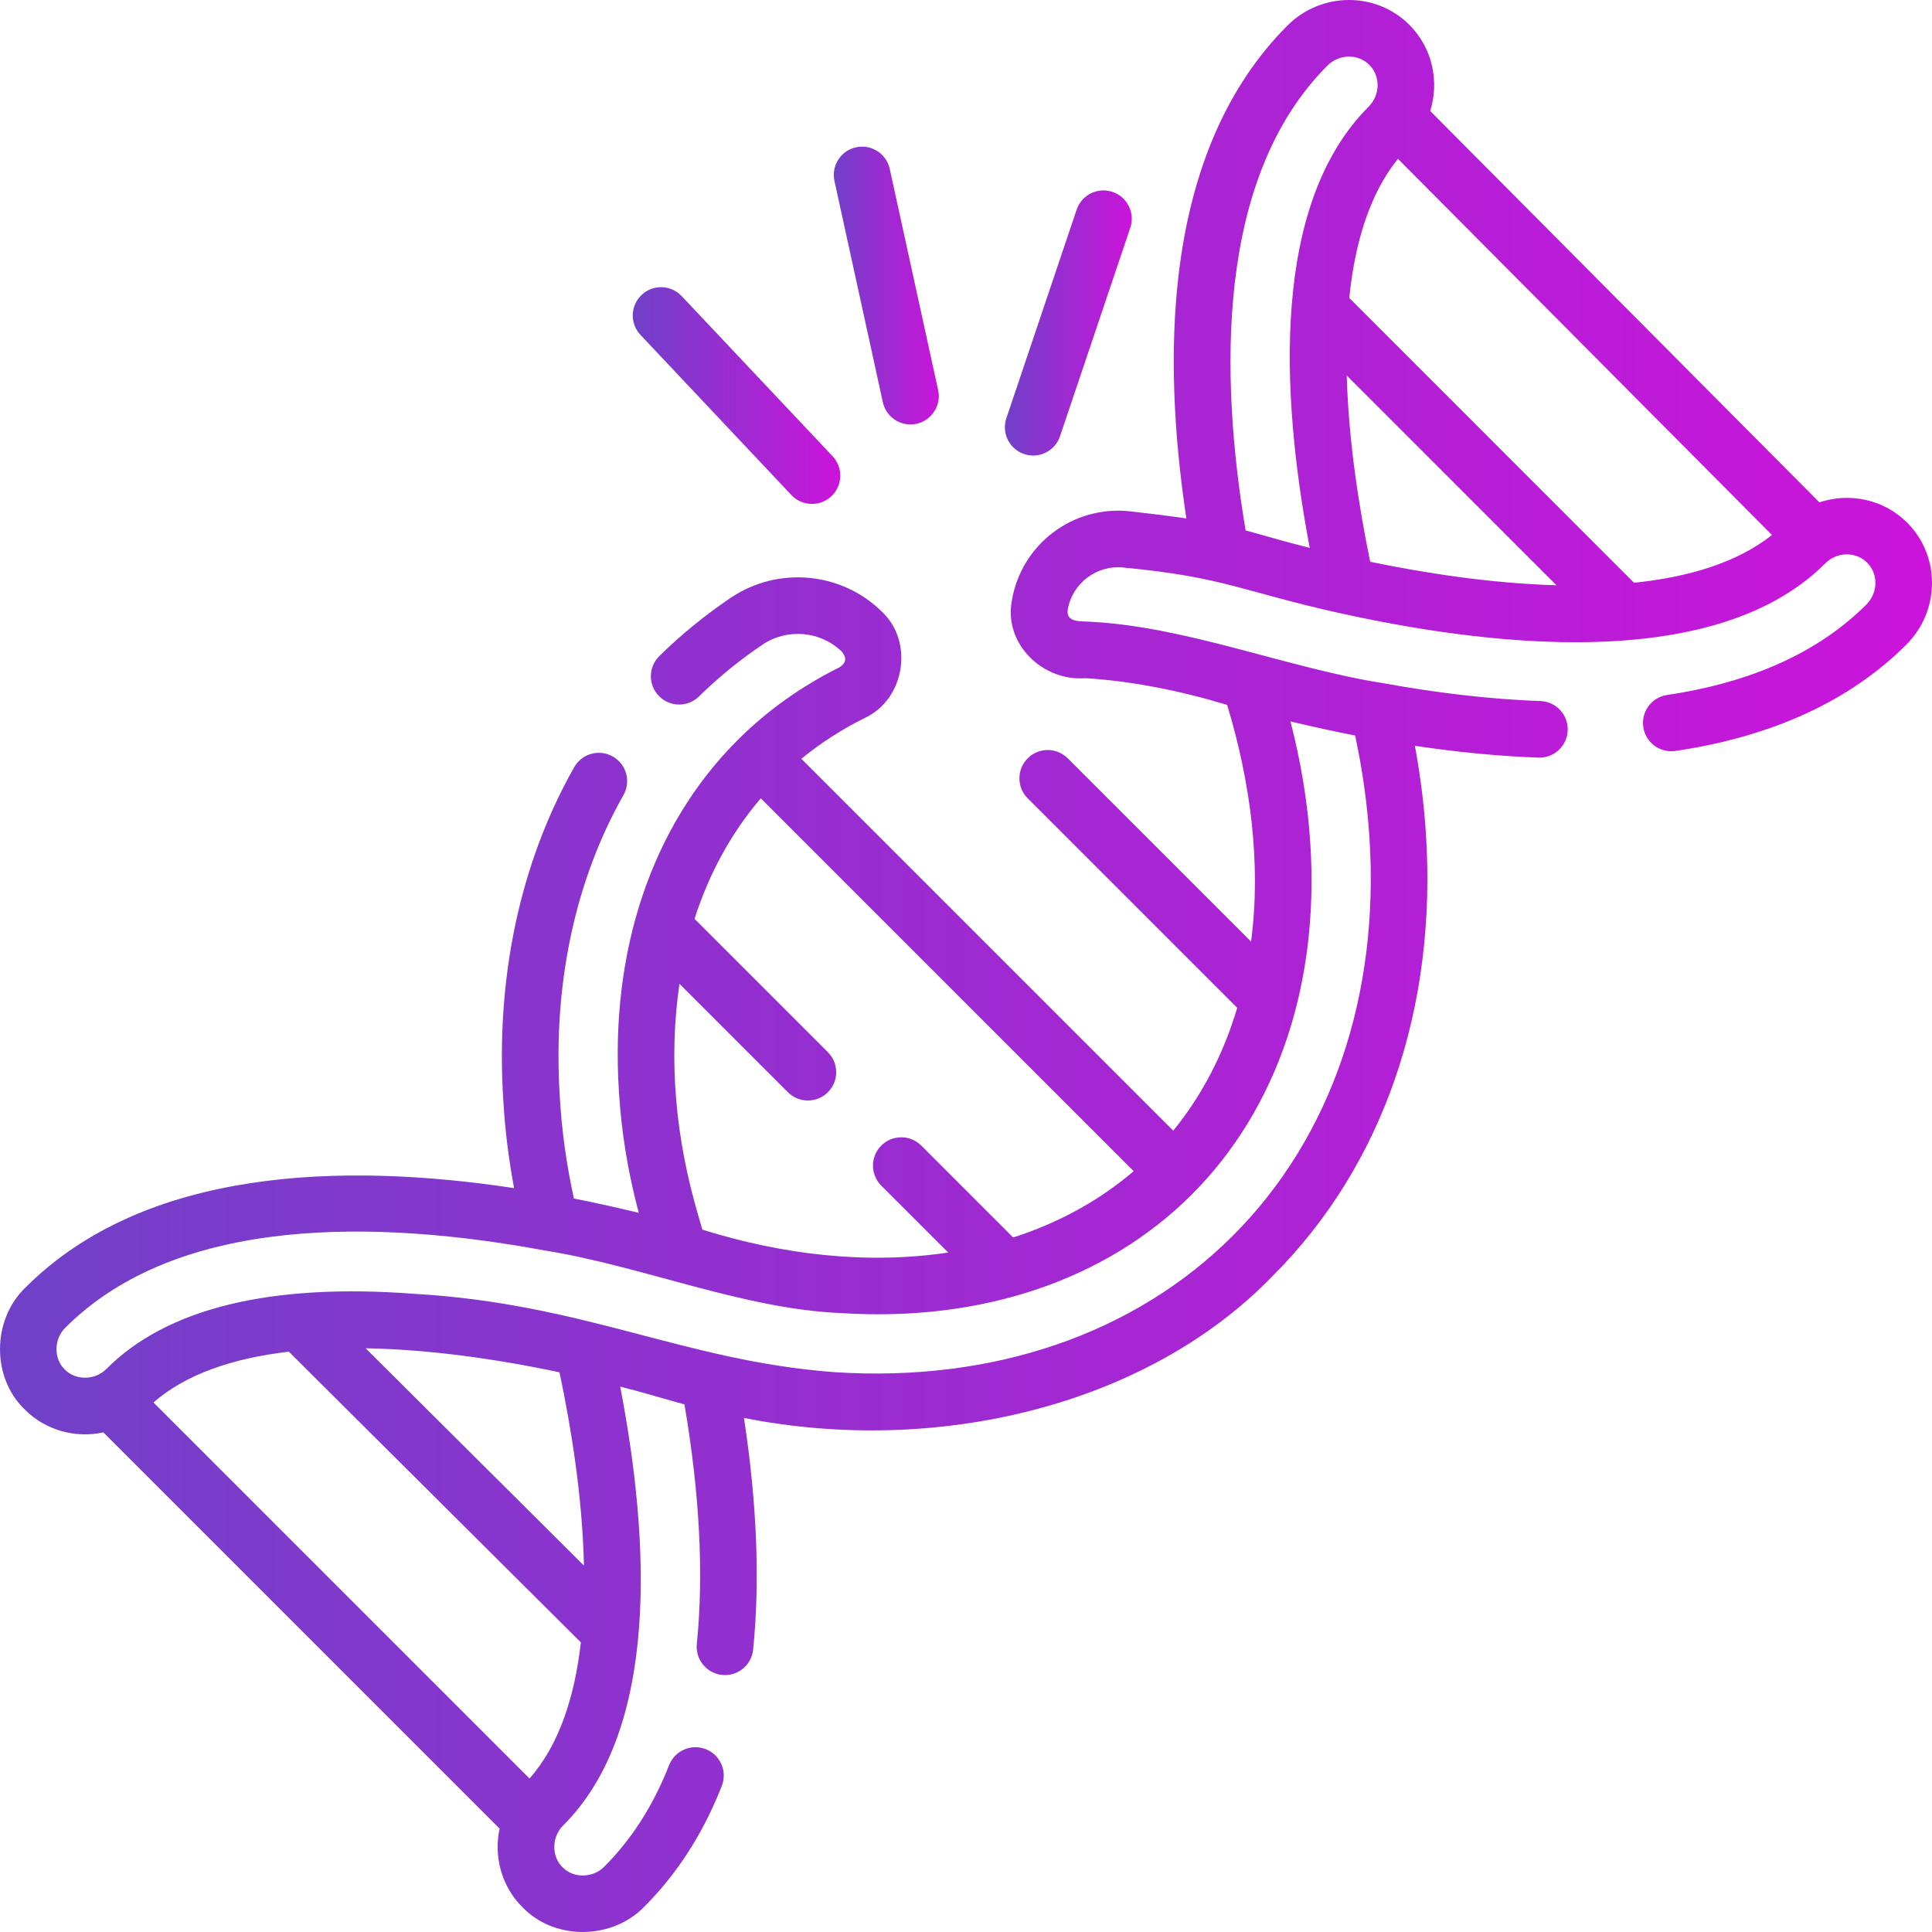 <?xml version="1.0" encoding="UTF-8"?> <svg xmlns="http://www.w3.org/2000/svg" id="Capa_1" height="512" viewBox="0 0 511.945 511.945" width="512"><defs><linearGradient id="grad1" x1="0%" y1="0%" x2="100%" y2="0%"><stop offset="0%" style="stop-color:rgb(111, 65, 200);stop-opacity:1"></stop><stop offset="100%" style="stop-color:rgb(204, 19, 219);stop-opacity:1"></stop></linearGradient></defs><g><path fill="url(#grad1)" d="m505.363 138.491c-6.254-6.253-15.317-8.021-23.263-5.376l-103.116-103.698c2.441-7.841.611-16.694-5.53-22.836-8.853-8.852-23.348-8.763-32.312.198-15.943 15.943-25.667 38.364-28.901 66.64-2.157 18.856-1.439 40.332 2.125 63.959-5.01-.736-10.412-1.385-14.939-1.885-15.097-1.663-28.853 8.757-31.315 23.729-2.133 11.435 8.216 21.358 19.452 20.482 12.374.756 25.209 3.338 37.613 7.086 6.186 20.469 9.048 42.017 6.333 62.728l-48.579-48.579c-2.929-2.928-7.678-2.928-10.606 0-2.929 2.93-2.929 7.678 0 10.607l55.513 55.513c-3.631 12.227-9.33 23.221-16.949 32.548l-98.542-98.542c5.105-4.17 10.724-7.801 16.807-10.815 10.567-4.884 13.072-20.114 4.594-28.101-10.688-10.62-27.555-12.199-40.103-3.751-6.771 4.56-13.141 9.757-18.932 15.448-2.954 2.903-2.995 7.652-.091 10.605 2.903 2.955 7.651 2.996 10.606.092 5.135-5.047 10.785-9.657 16.794-13.702 6.629-4.465 15.524-3.645 21.153 1.947 1.233 1.657 1.027 2.838-.68 4.021-10.173 5.04-19.284 11.547-27.079 19.341-22.683 22.684-33.837 55.758-31.407 93.159.629 10.51 2.35 21.139 5.249 32.067-5.666-1.348-11.493-2.681-17.189-3.795-1.977-9.073-3.209-17.934-3.718-26.723-1.927-29.573 3.902-57.298 16.856-80.176 2.041-3.604.773-8.181-2.831-10.222-3.604-2.042-8.181-.774-10.222 2.831-14.397 25.428-20.889 56.045-18.772 88.522.443 7.605 1.392 15.232 2.841 23.017-45.371-6.875-97.714-5.418-129.473 26.342-8.86 8.493-9.065 23.797-.199 32.312 5.35 5.436 13.388 7.725 20.836 6.072l105.004 105.003c-1.654 7.453.638 15.488 6.069 20.834 8.521 8.87 23.82 8.658 32.314-.2 8.706-8.706 15.601-19.465 20.493-31.977 1.509-3.858-.396-8.208-4.254-9.717-3.856-1.508-8.208.397-9.716 4.254-4.134 10.572-9.897 19.601-17.129 26.833-2.907 3.04-8.175 3.251-11.101.2-3.042-2.933-2.842-8.191.201-11.1 25.452-25.452 23.013-75.128 15.072-116.257 5.847 1.466 11.283 3.135 17.03 4.716 4.039 23.657 5.142 44.99 3.276 63.471-.416 4.121 2.587 7.799 6.708 8.215 4.117.425 7.799-2.587 8.215-6.709 1.837-18.193 1.013-38.806-2.432-61.395 50.961 10.108 106.814-3.13 140.166-37.691 29.155-29.152 43.551-70.767 40.538-117.177-.499-7.678-1.484-15.456-2.919-23.234 11.414 1.708 22.384 2.763 32.727 3.136.092.003.184.005.275.005 4.017 0 7.344-3.183 7.49-7.229.149-4.14-3.085-7.616-7.225-7.766-12.897-.465-26.871-2.052-41.538-4.717-25.405-3.973-52.239-15.09-78.113-16.321-2.306-.142-6.011.209-5.623-3.08 1.168-7.101 7.694-12.039 14.87-11.252 26.676 2.514 31.741 6.444 57.366 12.099 19.226 4.247 41.267 7.681 62.293 7.68 26.095-.002 50.623-5.292 66.213-20.883 3.116-3.117 8.096-3.206 11.101-.202 3.005 3.006 2.916 7.986-.2 11.102-12.572 12.572-30.333 20.632-52.792 23.955-4.098.606-6.928 4.419-6.322 8.517s4.42 6.93 8.517 6.321c25.713-3.805 46.305-13.288 61.203-28.186 8.963-8.963 9.053-23.459.199-32.313zm-320.362 183.492c-5.997-20.385-7.911-41.076-4.955-61.292l28.729 28.729c1.464 1.464 3.384 2.196 5.303 2.196s3.839-.732 5.303-2.196c2.929-2.93 2.929-7.678 0-10.607l-35.34-35.34c3.86-12.036 9.763-22.823 17.566-31.931l98.796 98.797c-9.108 7.803-19.896 13.707-31.932 17.566l-24.342-24.343c-2.928-2.93-7.677-2.929-10.606-.001-2.929 2.929-2.929 7.678 0 10.606l17.731 17.732c-21.477 3.21-43.679.63-65.138-6.065-.362-1.275-.734-2.561-1.115-3.851zm-44.682 149.295-99.648-99.647c8.59-7.53 21.125-11.741 35.865-13.461l77.381 77.034c-1.613 14.24-5.675 27.078-13.598 36.074zm14.421-56.421-57.847-57.588c16.286.287 33.986 2.684 51.366 6.367 3.067 14.504 6.08 33.036 6.481 51.221zm171.955-87.425c-26.061 26.057-63.566 38.907-105.604 36.165-39.853-2.984-65.918-18.116-111.31-20.758-38.051-2.878-65.479 3.796-81.527 19.844-2.91 3.041-8.162 3.243-11.098.197-3.043-2.933-2.844-8.189.198-11.098 29.878-29.878 82.876-28.58 126.87-20.449 25.958 4.143 52.465 15.464 78.444 16.602 37.375 2.434 70.445-8.723 93.127-31.404 22.683-22.68 33.838-55.75 31.412-93.121-.691-10.633-2.461-21.458-5.26-32.25 5.799 1.391 11.524 2.638 17.14 3.733 1.932 9.016 3.207 18.057 3.784 26.942 2.73 42.039-10.118 79.541-36.176 105.597zm106.285-173.012-75.452-75.465c1.468-14.364 5.301-27.458 12.899-36.87l99.12 99.678c-9.391 7.437-22.357 11.207-36.567 12.657zm-69.898-5.563c-2.904-14.013-5.728-31.76-6.217-49.351l55.565 55.575c-17.59-.491-35.336-3.317-49.348-6.224zm-33.019-8.302c-6.819-40.764-7.992-93.49 21.686-123.168 3.114-3.114 8.093-3.205 11.098-.199s2.917 7.985-.198 11.1c-25.686 25.686-23.412 75.612-15.593 116.889-7.228-1.805-11.149-3.048-16.993-4.622z"></path><path fill="url(#grad1)" d="m233.937 106.572c.767 3.507 3.872 5.899 7.319 5.899 4.715.052 8.403-4.499 7.334-9.104l-12.822-58.614c-.885-4.047-4.884-6.608-8.929-5.725-4.046.886-6.609 4.884-5.724 8.93z"></path><path fill="url(#grad1)" d="m209.704 131.177c2.845 3.019 7.593 3.151 10.602.314 3.014-2.841 3.155-7.588.314-10.602l-39.992-42.435c-2.84-3.016-7.587-3.157-10.602-.314-3.014 2.841-3.155 7.588-.314 10.602z"></path><path fill="url(#grad1)" d="m271.381 120.319c3.82 1.318 8.187-.749 9.502-4.712l18.622-55.256c1.323-3.926-.787-8.18-4.712-9.503-3.925-1.322-8.18.787-9.502 4.712l-18.622 55.256c-1.323 3.925.787 8.179 4.712 9.503z"></path></g></svg> 